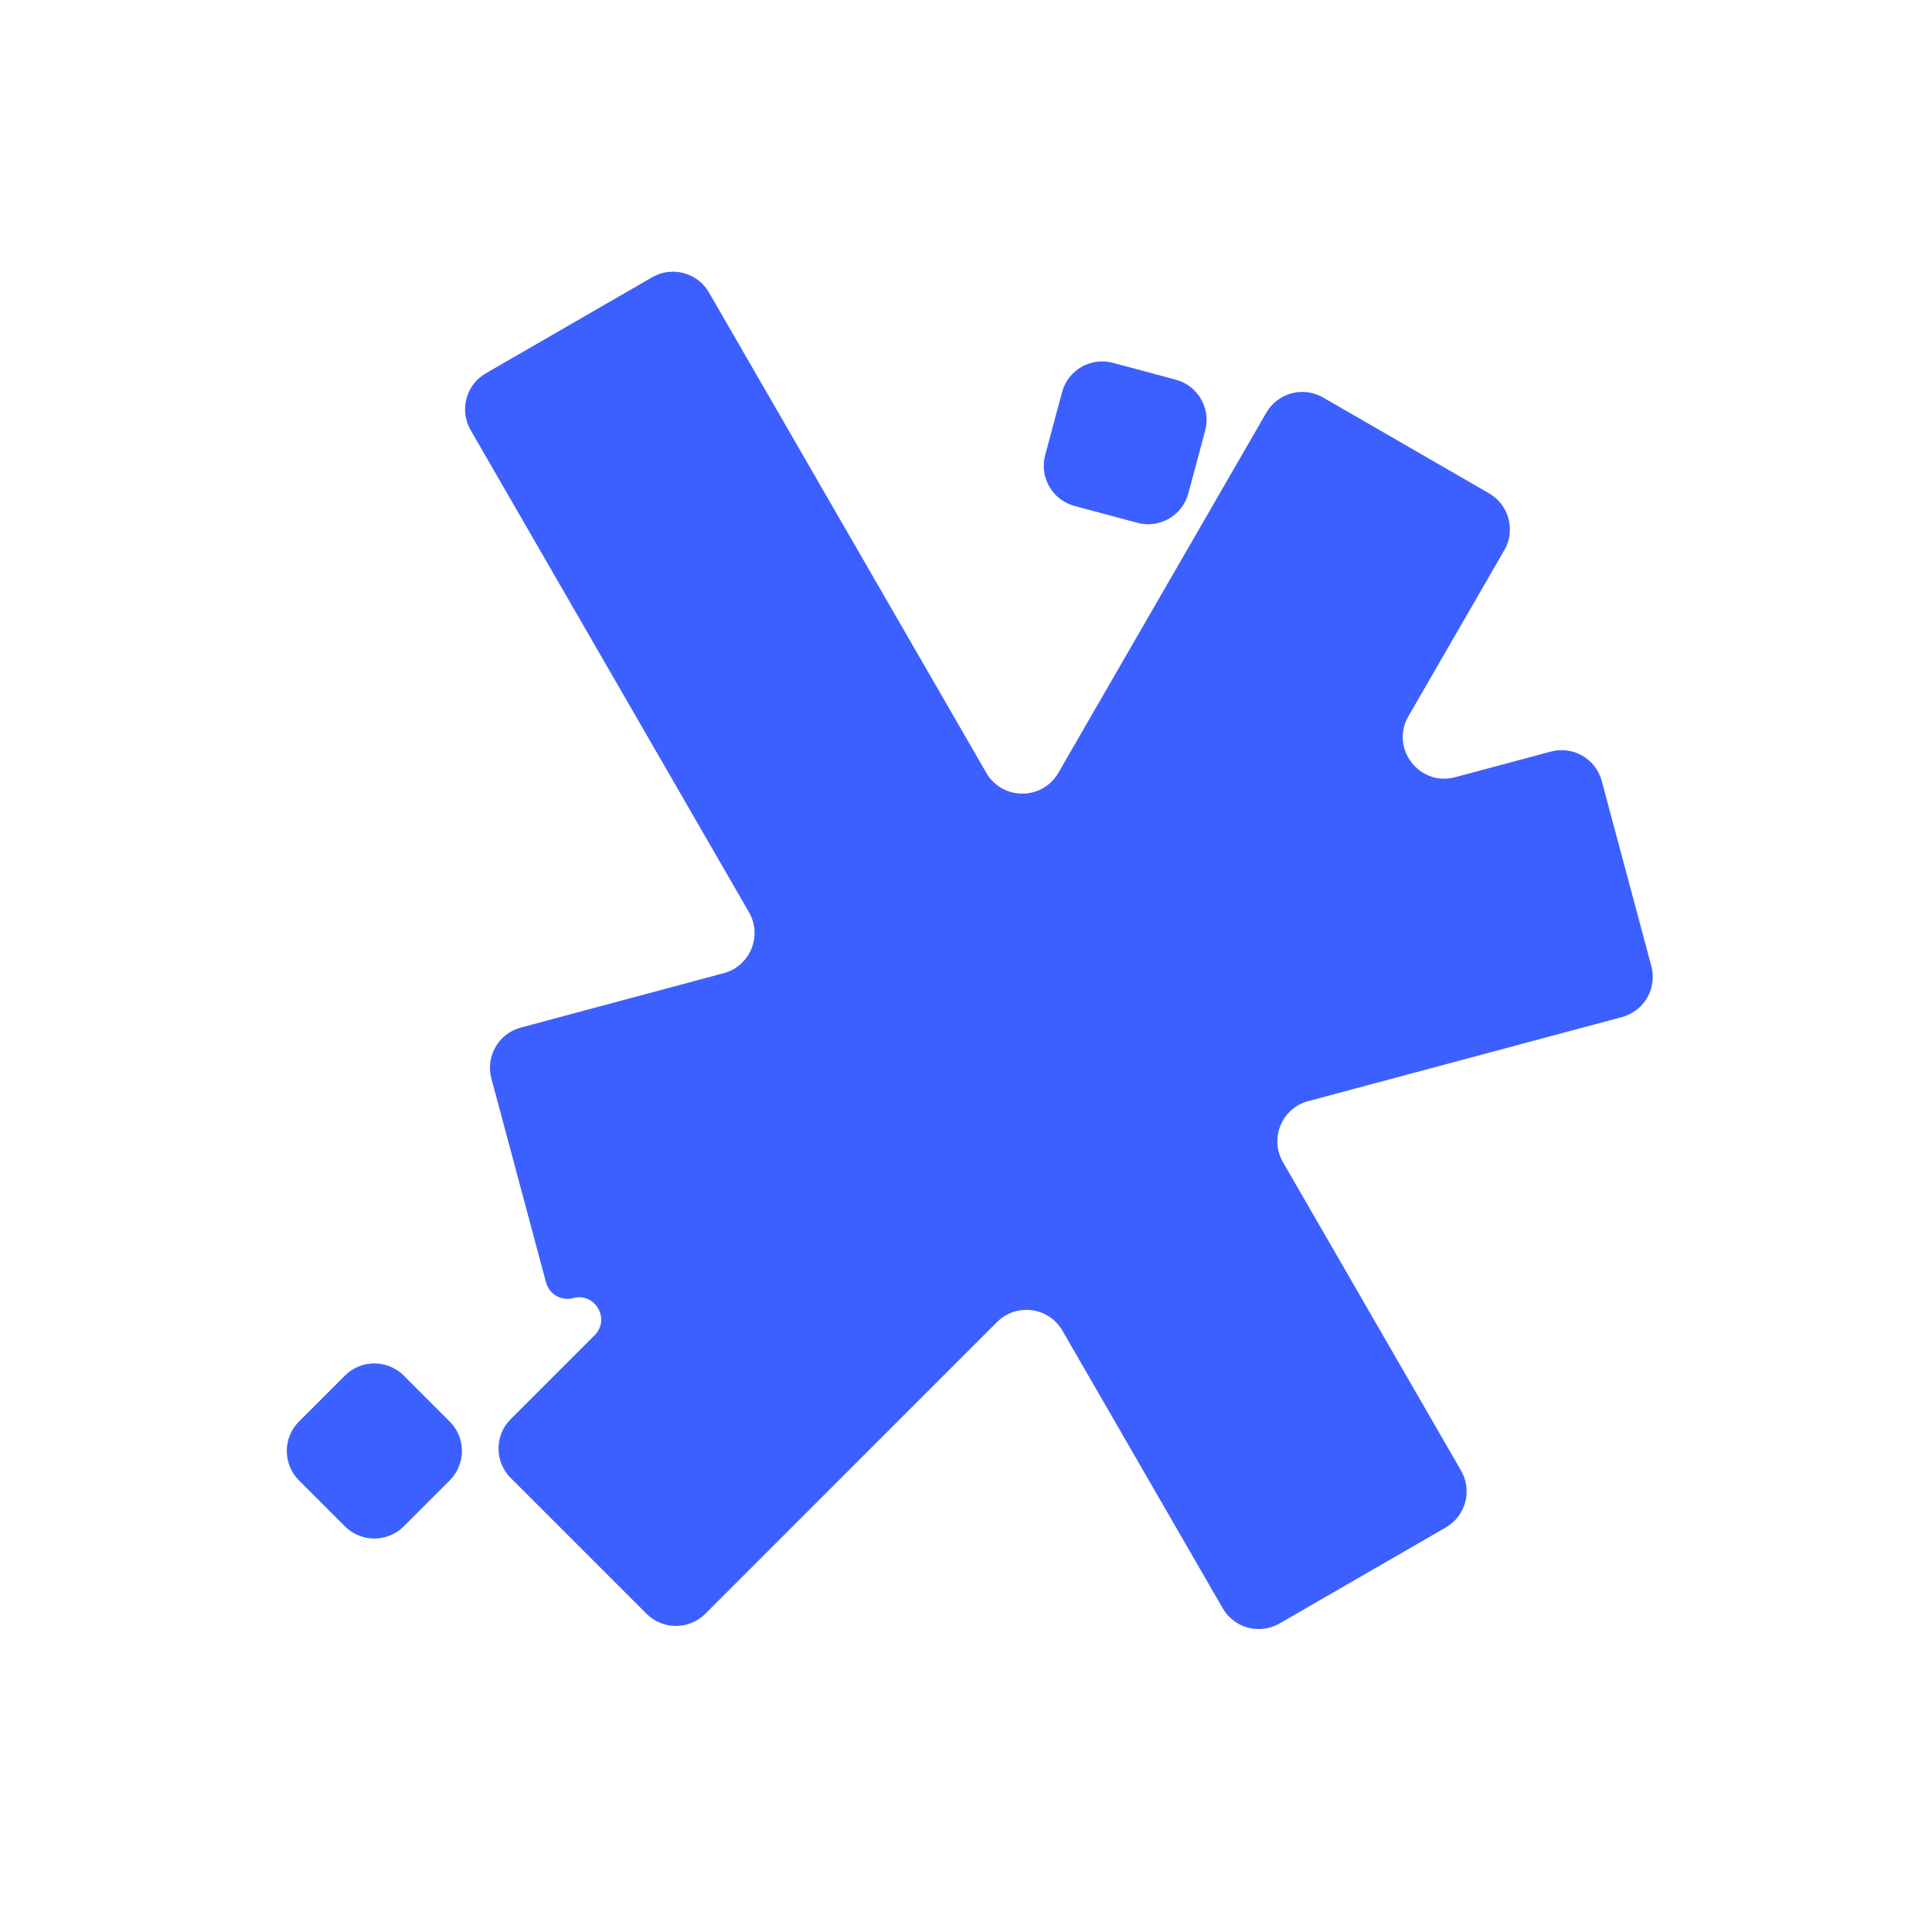 <svg width="128" height="128" viewBox="0 0 128 128" fill="none" xmlns="http://www.w3.org/2000/svg">
<path d="M65.346 51.203C66.406 53.039 69.057 53.039 70.118 51.203L83.895 27.343C84.656 26.026 86.341 25.575 87.659 26.335L98.657 32.686C99.975 33.447 100.427 35.132 99.666 36.449L93.312 47.452C92.085 49.578 94.04 52.126 96.411 51.491L102.746 49.794C104.215 49.4 105.726 50.272 106.12 51.742L109.406 64.01C109.8 65.479 108.928 66.99 107.458 67.384L86.671 72.954C84.921 73.422 84.092 75.423 84.998 76.992L96.8 97.433C97.56 98.751 97.109 100.436 95.791 101.197L84.771 107.56C83.453 108.321 81.768 107.869 81.008 106.552L70.389 88.16C69.484 86.591 67.336 86.308 66.055 87.589L46.729 106.916C45.653 107.992 43.908 107.992 42.833 106.916L33.834 97.918C32.758 96.842 32.758 95.097 33.834 94.022L39.395 88.46C40.458 87.397 39.427 85.613 37.975 86.002C37.191 86.212 36.386 85.747 36.176 84.963L32.555 71.453C32.161 69.983 33.033 68.473 34.503 68.079L47.949 64.475C49.698 64.006 50.527 62.005 49.621 60.437L31.18 28.495C30.42 27.177 30.871 25.493 32.189 24.732L43.209 18.369C44.527 17.609 46.212 18.06 46.972 19.378L65.346 51.203ZM29.797 94.183C30.873 95.259 30.873 97.003 29.797 98.079L26.75 101.126C25.674 102.202 23.93 102.202 22.854 101.126L19.807 98.079C18.731 97.003 18.731 95.259 19.807 94.183L22.854 91.136C23.93 90.06 25.674 90.06 26.75 91.136L29.797 94.183ZM77.898 25.155C79.368 25.549 80.24 27.059 79.846 28.529L78.731 32.691C78.337 34.161 76.826 35.033 75.357 34.639L71.194 33.524C69.725 33.13 68.853 31.619 69.246 30.15L70.362 25.987C70.755 24.518 72.266 23.645 73.736 24.039L77.898 25.155Z" fill="#3C60FF"/>
</svg>
